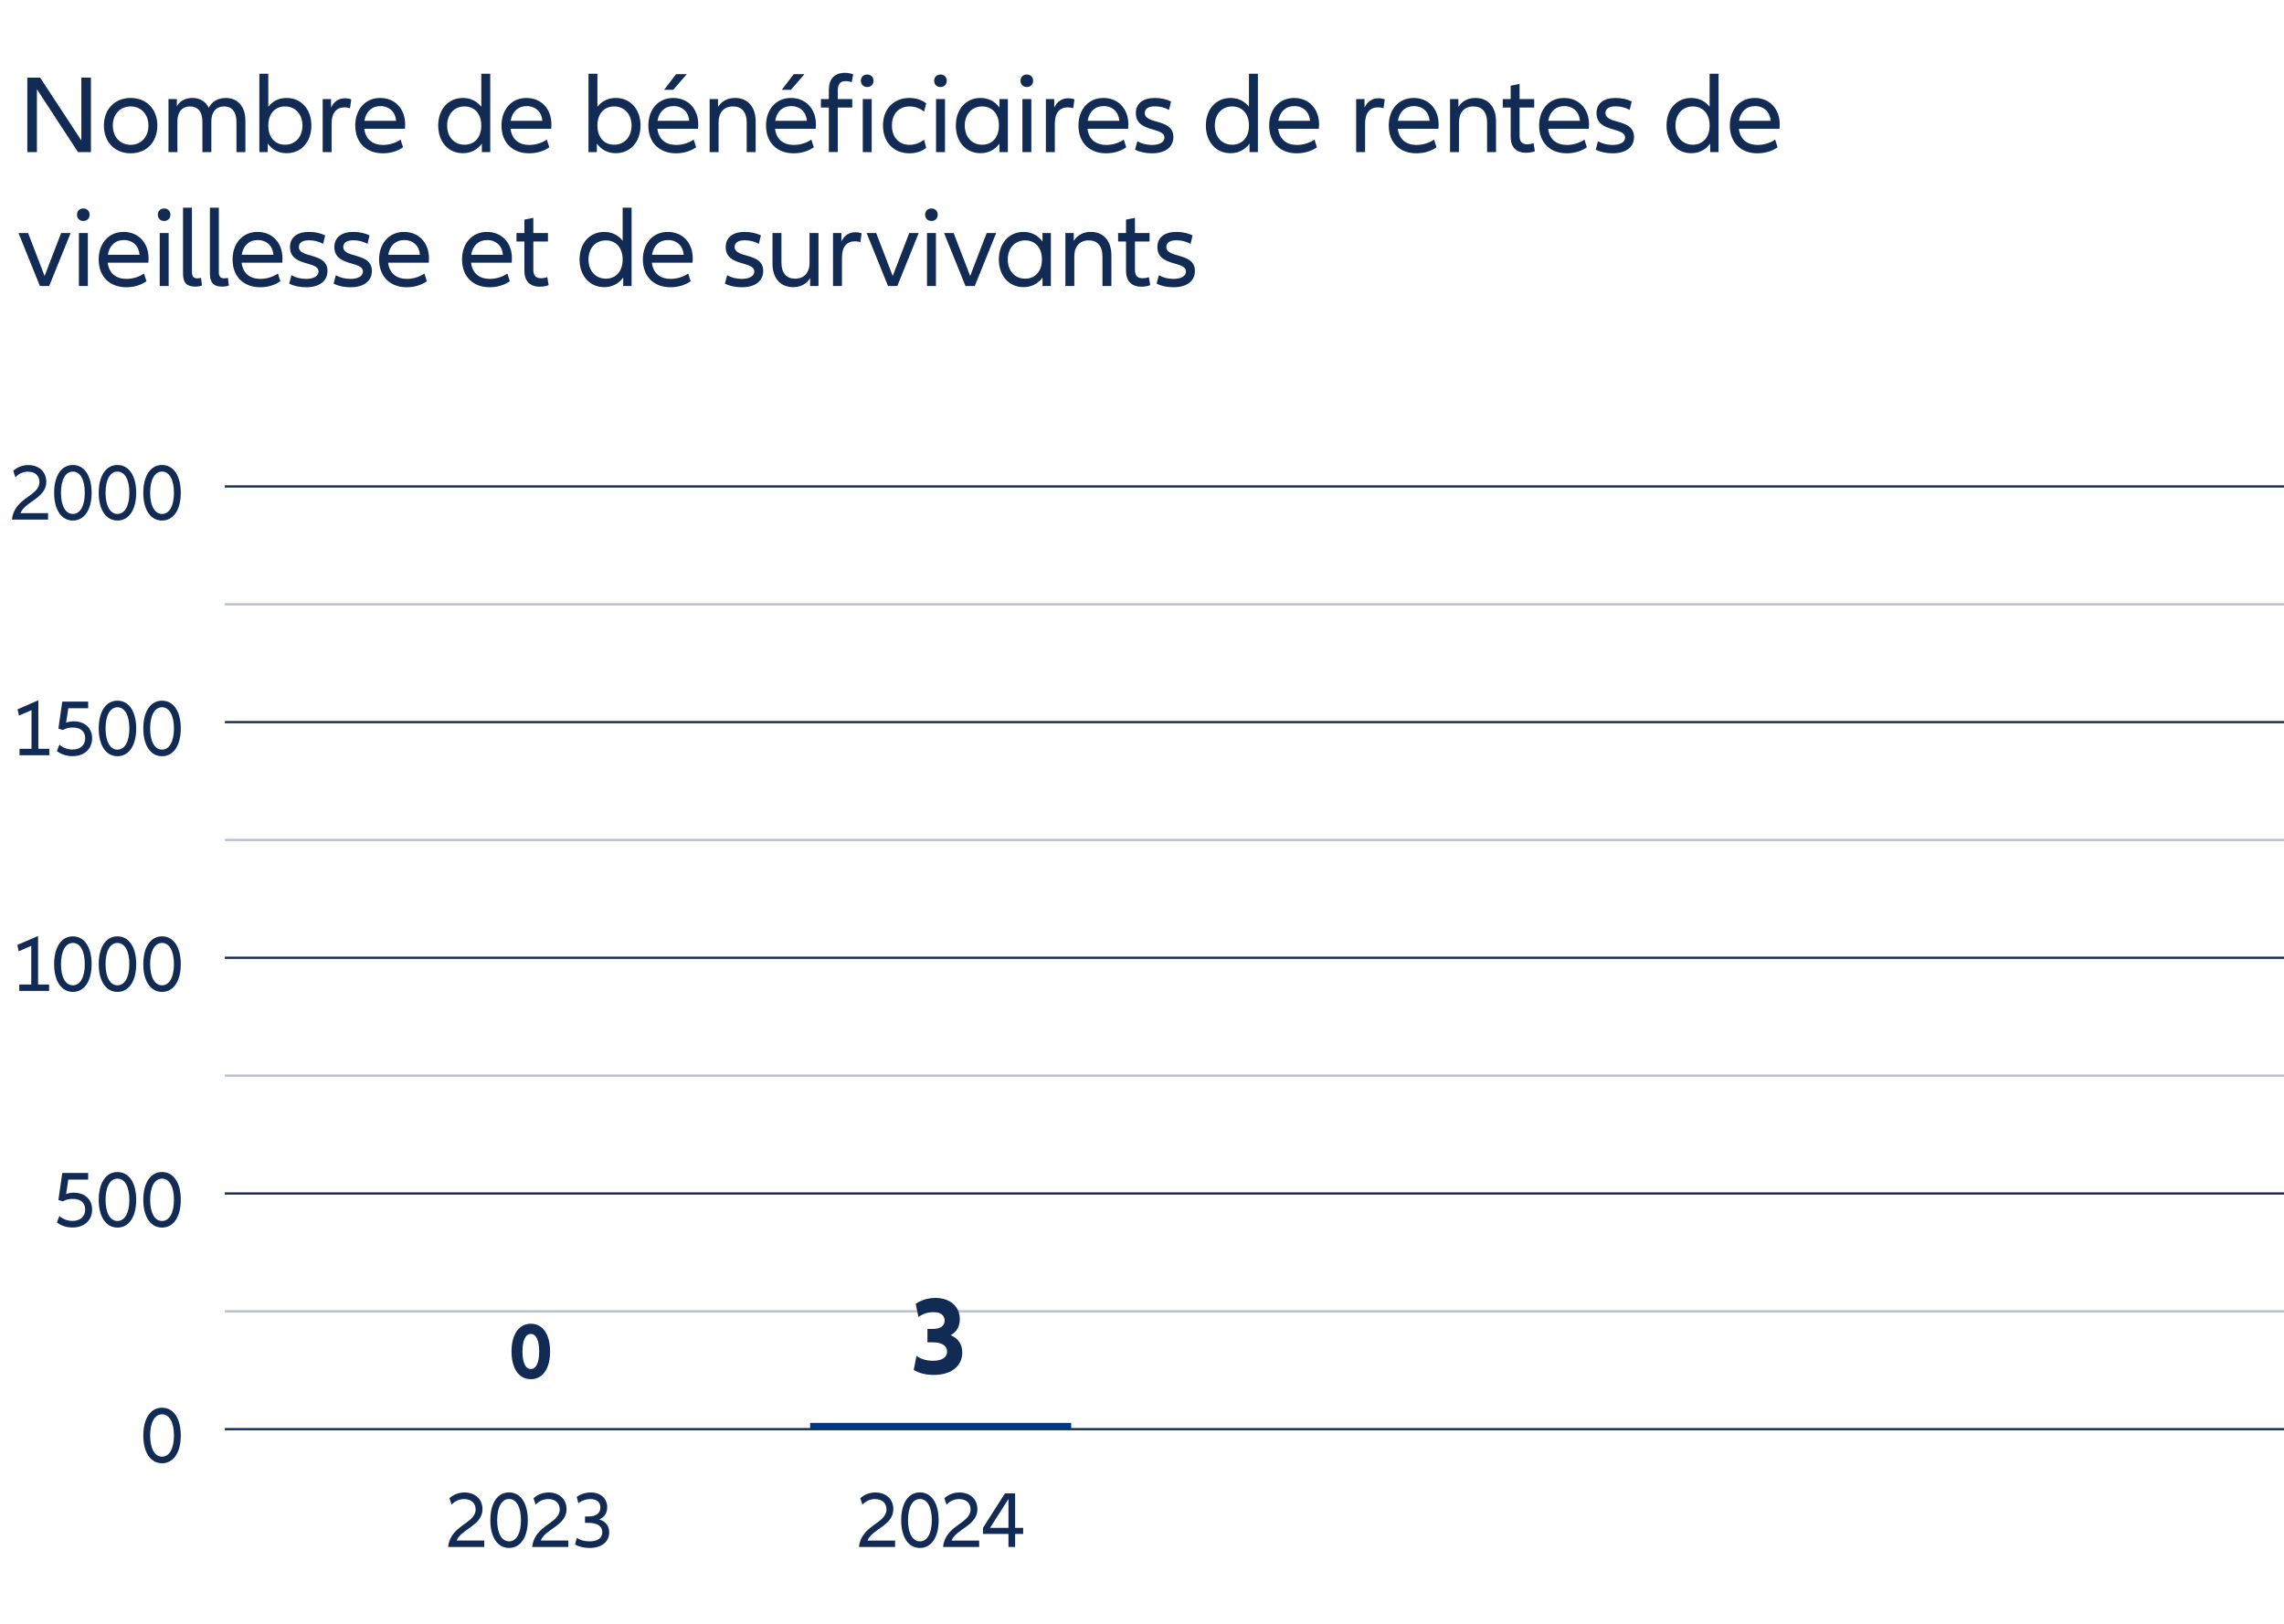 <?xml version="1.0" encoding="UTF-8"?>
<svg id="Ebene_3" xmlns="http://www.w3.org/2000/svg" version="1.1" viewBox="0 0 511.411 363.716">
  <!-- Generator: Adobe Illustrator 29.3.0, SVG Export Plug-In . SVG Version: 2.1.0 Build 146)  -->
  <defs>
    <style>
      .st0, .st1 {
        fill: #122b54;
      }

      .st2 {
        fill: #26b5e3;
      }

      .st1 {
        opacity: .3;
      }

      .st3 {
        fill: #003781;
      }
    </style>
  </defs>
  <rect class="st2" x="89.633" y="320.076" width="58.45" height="0"/>
  <g>
    <path class="st0" d="M108.428,345.026v1.44h-8.084c.504-4.97,6.158-5.186,6.158-8.427,0-1.386-.991-2.305-2.575-2.305-1.171,0-2.125.522-2.81,1.261l-.486-1.44c.865-.811,2.071-1.297,3.386-1.297,2.395,0,4.015,1.513,4.015,3.745,0,3.674-4.771,4.43-5.779,7.022h6.176Z"/>
    <path class="st0" d="M109.79,340.471c0-3.816,1.62-6.229,4.195-6.229s4.194,2.413,4.194,6.229c0,3.8-1.619,6.212-4.194,6.212s-4.195-2.412-4.195-6.212ZM116.651,340.471c0-2.917-1.009-4.753-2.665-4.753-1.657,0-2.665,1.836-2.665,4.753,0,2.899,1.008,4.735,2.665,4.735,1.656,0,2.665-1.836,2.665-4.735Z"/>
    <path class="st0" d="M127.254,345.026v1.44h-8.084c.504-4.97,6.158-5.186,6.158-8.427,0-1.386-.991-2.305-2.575-2.305-1.171,0-2.125.522-2.81,1.261l-.486-1.44c.865-.811,2.071-1.297,3.386-1.297,2.395,0,4.015,1.513,4.015,3.745,0,3.674-4.771,4.43-5.779,7.022h6.176Z"/>
    <path class="st0" d="M136.408,343.172c0,2.143-1.711,3.511-4.357,3.511-1.278,0-2.395-.252-3.277-.774l.379-1.476c.702.485,1.639.773,2.881.773,1.801,0,2.826-.738,2.826-2.07,0-1.314-1.098-2.07-3.061-2.07h-.811v-1.44h.811c1.711,0,2.629-.738,2.629-2.017,0-1.171-.811-1.873-2.215-1.873-1.08,0-2.034.396-2.719.919l-.342-1.423c.864-.612,1.963-.973,3.115-.973,2.196,0,3.69,1.314,3.69,3.313,0,1.152-.485,2.16-1.765,2.719,1.604.522,2.215,1.639,2.215,2.881Z"/>
  </g>
  <g>
    <path class="st0" d="M20.361,17.39v16.671h-2.899l-9.197-14.072v14.072h-2.149v-16.671h2.874l9.223,14.072v-14.072h2.149Z"/>
    <path class="st0" d="M23.264,28.112c0-3.649,2.425-6.173,5.998-6.173,3.55,0,5.974,2.524,5.974,6.173,0,3.699-2.424,6.224-5.974,6.224-3.573,0-5.998-2.524-5.998-6.224ZM33.237,28.112c0-2.524-1.649-4.274-3.975-4.274-2.374,0-3.999,1.75-3.999,4.274,0,2.55,1.625,4.324,3.999,4.324,2.325,0,3.975-1.774,3.975-4.324Z"/>
    <path class="st0" d="M54.945,26.962v7.098h-1.999v-6.773c0-2.349-1.1-3.449-2.774-3.449-1.75,0-2.85,1.225-2.85,3.324v6.898h-1.999v-6.773c0-2.349-1.075-3.449-2.8-3.449s-2.799,1.225-2.799,3.324v6.898h-2v-11.872h1.875v1.6c.75-1.275,2.024-1.85,3.499-1.85,1.649,0,2.949.775,3.649,2.2.749-1.5,2.174-2.2,3.824-2.2,2.574,0,4.373,1.85,4.373,5.024Z"/>
    <path class="st0" d="M69.721,28.112c0,3.674-2.274,6.199-5.549,6.199-1.725,0-3.174-.725-4.224-2.149v1.899h-1.875v-17.546h2v7.398c1.024-1.3,2.424-1.975,4.099-1.975,3.274,0,5.549,2.524,5.549,6.173ZM67.722,28.112c0-2.524-1.6-4.274-3.899-4.274-2.25,0-3.749,1.625-3.749,4.274,0,2.674,1.499,4.299,3.749,4.299,2.3,0,3.899-1.75,3.899-4.299Z"/>
    <path class="st0" d="M78.647,22.263l-.274,1.975c-.375-.125-.775-.2-1.175-.2-1.8,0-2.949,1.149-2.949,3.624v6.398h-2v-11.872h1.875v1.899c.675-1.399,1.725-2.074,3.149-2.074.5,0,.949.075,1.374.25Z"/>
    <path class="st0" d="M90.668,28.837h-9.098c.275,2.399,1.899,3.624,4.199,3.624,1.425,0,2.85-.45,3.924-1.2l.55,1.725c-1.1.8-2.725,1.35-4.499,1.35-3.674,0-6.198-2.324-6.198-6.224,0-3.649,2.274-6.173,5.573-6.173,3.324,0,5.599,2.424,5.599,5.949,0,.375-.024.675-.05.95ZM81.596,27.062h7.098c-.149-1.974-1.499-3.299-3.523-3.299-1.925,0-3.25,1.25-3.574,3.299Z"/>
    <path class="st0" d="M109.768,16.515v17.546h-1.875v-1.899c-1.05,1.424-2.524,2.149-4.249,2.149-3.249,0-5.523-2.524-5.523-6.199,0-3.649,2.274-6.173,5.523-6.173,1.675,0,3.1.675,4.124,1.975v-7.398h2ZM107.768,28.112c0-2.649-1.524-4.274-3.749-4.274-2.324,0-3.899,1.75-3.899,4.274,0,2.55,1.575,4.299,3.899,4.299,2.225,0,3.749-1.625,3.749-4.299Z"/>
    <path class="st0" d="M123.417,28.837h-9.098c.275,2.399,1.899,3.624,4.199,3.624,1.425,0,2.849-.45,3.924-1.2l.55,1.725c-1.1.8-2.725,1.35-4.499,1.35-3.674,0-6.198-2.324-6.198-6.224,0-3.649,2.274-6.173,5.573-6.173,3.324,0,5.599,2.424,5.599,5.949,0,.375-.024.675-.05.95ZM114.345,27.062h7.098c-.149-1.974-1.499-3.299-3.523-3.299-1.925,0-3.25,1.25-3.574,3.299Z"/>
    <path class="st0" d="M143.416,28.112c0,3.674-2.274,6.199-5.549,6.199-1.725,0-3.174-.725-4.224-2.149v1.899h-1.875v-17.546h2v7.398c1.024-1.3,2.424-1.975,4.099-1.975,3.274,0,5.549,2.524,5.549,6.173ZM141.417,28.112c0-2.524-1.6-4.274-3.899-4.274-2.25,0-3.749,1.625-3.749,4.274,0,2.674,1.499,4.299,3.749,4.299,2.3,0,3.899-1.75,3.899-4.299Z"/>
    <path class="st0" d="M156.296,28.837h-9.098c.275,2.399,1.899,3.624,4.199,3.624,1.425,0,2.849-.45,3.924-1.2l.55,1.725c-1.1.8-2.725,1.35-4.499,1.35-3.674,0-6.198-2.324-6.198-6.224,0-3.649,2.274-6.173,5.573-6.173,3.324,0,5.599,2.424,5.599,5.949,0,.375-.024.675-.05.95ZM147.224,27.062h7.098c-.149-1.974-1.499-3.299-3.523-3.299-1.925,0-3.25,1.25-3.574,3.299ZM150.747,20.114h-2.049l2.674-3.499h2.399l-3.024,3.499Z"/>
    <path class="st0" d="M169.197,27.162v6.898h-2v-6.573c0-2.475-1.174-3.649-3.074-3.649-1.999,0-3.224,1.325-3.224,3.574v6.648h-2v-11.872h1.875v1.774c.824-1.375,2.199-2.024,3.849-2.024,2.725,0,4.574,1.924,4.574,5.224Z"/>
    <path class="st0" d="M182.644,28.837h-9.098c.275,2.399,1.899,3.624,4.199,3.624,1.425,0,2.849-.45,3.924-1.2l.55,1.725c-1.1.8-2.725,1.35-4.499,1.35-3.674,0-6.198-2.324-6.198-6.224,0-3.649,2.274-6.173,5.573-6.173,3.324,0,5.599,2.424,5.599,5.949,0,.375-.024.675-.05.95ZM173.572,27.062h7.098c-.149-1.974-1.499-3.299-3.523-3.299-1.925,0-3.25,1.25-3.574,3.299ZM177.095,20.114h-2.049l2.674-3.499h2.399l-3.024,3.499Z"/>
    <path class="st0" d="M187.583,20.289v1.899h3.249v1.899h-3.249v9.973h-2v-9.973h-1.774v-1.899h1.774v-2.049c0-2.425,1.25-3.824,3.574-3.824.675,0,1.325.125,1.875.325l-.325,1.775c-.425-.175-.899-.25-1.35-.25-1.149,0-1.774.575-1.774,2.125ZM195.581,18.089c0,.825-.575,1.4-1.399,1.4-.85,0-1.425-.575-1.425-1.4s.575-1.399,1.425-1.399c.824,0,1.399.575,1.399,1.399ZM193.182,22.189h1.999v11.872h-1.999v-11.872Z"/>
    <path class="st0" d="M197.711,28.112c0-3.749,2.425-6.173,5.924-6.173,1.449,0,2.774.425,3.749,1.2l-.476,1.875c-.899-.775-2.074-1.175-3.249-1.175-2.399,0-3.949,1.675-3.949,4.274,0,2.625,1.55,4.324,3.949,4.324,1.175,0,2.375-.425,3.249-1.175l.476,1.85c-.975.8-2.3,1.225-3.749,1.225-3.499,0-5.924-2.449-5.924-6.224Z"/>
    <path class="st0" d="M209.168,18.089c0-.825.575-1.399,1.425-1.399.825,0,1.399.575,1.399,1.399s-.574,1.4-1.399,1.4c-.85,0-1.425-.575-1.425-1.4ZM211.593,22.189v11.872h-2v-11.872h2Z"/>
    <path class="st0" d="M214.024,28.112c0-3.649,2.274-6.173,5.523-6.173,1.725,0,3.199.725,4.249,2.149v-1.899h1.875v11.872h-1.875v-1.899c-1.05,1.424-2.524,2.149-4.249,2.149-3.249,0-5.523-2.524-5.523-6.199ZM223.671,28.112c0-2.649-1.524-4.274-3.749-4.274-2.324,0-3.899,1.75-3.899,4.274,0,2.55,1.575,4.299,3.899,4.299,2.225,0,3.749-1.625,3.749-4.299Z"/>
    <path class="st0" d="M228.503,18.089c0-.825.575-1.399,1.425-1.399.825,0,1.399.575,1.399,1.399s-.574,1.4-1.399,1.4c-.85,0-1.425-.575-1.425-1.4ZM230.928,22.189v11.872h-2v-11.872h2Z"/>
    <path class="st0" d="M240.581,22.263l-.274,1.975c-.375-.125-.775-.2-1.175-.2-1.8,0-2.949,1.149-2.949,3.624v6.398h-2v-11.872h1.875v1.899c.675-1.399,1.725-2.074,3.149-2.074.5,0,.949.075,1.374.25Z"/>
    <path class="st0" d="M252.603,28.837h-9.098c.275,2.399,1.899,3.624,4.199,3.624,1.425,0,2.849-.45,3.924-1.2l.55,1.725c-1.1.8-2.725,1.35-4.499,1.35-3.674,0-6.198-2.324-6.198-6.224,0-3.649,2.274-6.173,5.573-6.173,3.324,0,5.599,2.424,5.599,5.949,0,.375-.024.675-.05.95ZM243.531,27.062h7.098c-.149-1.974-1.499-3.299-3.523-3.299-1.925,0-3.25,1.25-3.574,3.299Z"/>
    <path class="st0" d="M254.658,31.636c.975.55,2.074.825,3.274.825,1.749,0,2.799-.65,2.799-1.649,0-2.45-6.398-1.025-6.398-5.474,0-2.175,1.6-3.399,4.249-3.399,1.375,0,2.725.3,3.624.8l-.449,1.875c-.925-.525-2.075-.8-3.149-.8-1.524,0-2.274.575-2.274,1.5,0,2.625,6.398,1.125,6.398,5.374,0,2.299-1.85,3.649-4.799,3.649-1.475,0-2.8-.3-3.774-.825l.5-1.875Z"/>
    <path class="st0" d="M281.655,16.515v17.546h-1.875v-1.899c-1.05,1.424-2.524,2.149-4.249,2.149-3.249,0-5.523-2.524-5.523-6.199,0-3.649,2.274-6.173,5.523-6.173,1.675,0,3.1.675,4.124,1.975v-7.398h2ZM279.655,28.112c0-2.649-1.524-4.274-3.749-4.274-2.324,0-3.899,1.75-3.899,4.274,0,2.55,1.575,4.299,3.899,4.299,2.225,0,3.749-1.625,3.749-4.299Z"/>
    <path class="st0" d="M295.304,28.837h-9.098c.275,2.399,1.899,3.624,4.199,3.624,1.425,0,2.849-.45,3.924-1.2l.55,1.725c-1.1.8-2.725,1.35-4.499,1.35-3.674,0-6.198-2.324-6.198-6.224,0-3.649,2.274-6.173,5.573-6.173,3.324,0,5.599,2.424,5.599,5.949,0,.375-.024.675-.05.95ZM286.232,27.062h7.098c-.149-1.974-1.499-3.299-3.523-3.299-1.925,0-3.25,1.25-3.574,3.299Z"/>
    <path class="st0" d="M310.054,22.263l-.274,1.975c-.375-.125-.775-.2-1.175-.2-1.8,0-2.949,1.149-2.949,3.624v6.398h-2v-11.872h1.875v1.899c.675-1.399,1.725-2.074,3.149-2.074.5,0,.949.075,1.374.25Z"/>
    <path class="st0" d="M322.076,28.837h-9.098c.275,2.399,1.899,3.624,4.199,3.624,1.425,0,2.85-.45,3.924-1.2l.55,1.725c-1.1.8-2.725,1.35-4.499,1.35-3.674,0-6.198-2.324-6.198-6.224,0-3.649,2.274-6.173,5.573-6.173,3.324,0,5.599,2.424,5.599,5.949,0,.375-.024.675-.05.95ZM313.004,27.062h7.098c-.149-1.974-1.499-3.299-3.523-3.299-1.925,0-3.25,1.25-3.574,3.299Z"/>
    <path class="st0" d="M334.976,27.162v6.898h-2v-6.573c0-2.475-1.174-3.649-3.074-3.649-1.999,0-3.224,1.325-3.224,3.574v6.648h-2v-11.872h1.875v1.774c.824-1.375,2.199-2.024,3.849-2.024,2.725,0,4.574,1.924,4.574,5.224Z"/>
    <path class="st0" d="M343.677,33.861c-.625.25-1.3.35-1.975.35-2.224,0-3.449-1.274-3.449-3.549v-6.574h-1.774v-1.899h1.774v-3l2-.4v3.399h3.274v1.899h-3.274v6.349c0,1.35.625,1.875,1.699,1.875.5,0,.976-.075,1.425-.25l.3,1.8Z"/>
    <path class="st0" d="M355.748,28.837h-9.098c.275,2.399,1.899,3.624,4.199,3.624,1.425,0,2.85-.45,3.924-1.2l.55,1.725c-1.1.8-2.725,1.35-4.499,1.35-3.674,0-6.198-2.324-6.198-6.224,0-3.649,2.274-6.173,5.573-6.173,3.324,0,5.599,2.424,5.599,5.949,0,.375-.024.675-.05.95ZM346.676,27.062h7.098c-.149-1.974-1.499-3.299-3.523-3.299-1.925,0-3.25,1.25-3.574,3.299Z"/>
    <path class="st0" d="M357.803,31.636c.975.55,2.074.825,3.274.825,1.749,0,2.799-.65,2.799-1.649,0-2.45-6.398-1.025-6.398-5.474,0-2.175,1.6-3.399,4.249-3.399,1.375,0,2.725.3,3.624.8l-.449,1.875c-.925-.525-2.075-.8-3.149-.8-1.524,0-2.274.575-2.274,1.5,0,2.625,6.398,1.125,6.398,5.374,0,2.299-1.85,3.649-4.799,3.649-1.475,0-2.8-.3-3.774-.825l.5-1.875Z"/>
    <path class="st0" d="M384.8,16.515v17.546h-1.875v-1.899c-1.05,1.424-2.524,2.149-4.249,2.149-3.249,0-5.523-2.524-5.523-6.199,0-3.649,2.274-6.173,5.523-6.173,1.675,0,3.1.675,4.124,1.975v-7.398h2ZM382.8,28.112c0-2.649-1.524-4.274-3.749-4.274-2.324,0-3.899,1.75-3.899,4.274,0,2.55,1.575,4.299,3.899,4.299,2.225,0,3.749-1.625,3.749-4.299Z"/>
    <path class="st0" d="M398.45,28.837h-9.098c.275,2.399,1.899,3.624,4.199,3.624,1.425,0,2.85-.45,3.924-1.2l.55,1.725c-1.1.8-2.725,1.35-4.499,1.35-3.674,0-6.198-2.324-6.198-6.224,0-3.649,2.274-6.173,5.573-6.173,3.324,0,5.599,2.424,5.599,5.949,0,.375-.024.675-.05.95ZM389.377,27.062h7.098c-.149-1.974-1.499-3.299-3.523-3.299-1.925,0-3.25,1.25-3.574,3.299Z"/>
    <path class="st0" d="M15.812,52.189l-4.799,11.872h-2.074l-4.799-11.872h2.149l3.699,9.623,3.699-9.623h2.124Z"/>
    <path class="st0" d="M17.242,48.089c0-.825.575-1.399,1.425-1.399.825,0,1.399.575,1.399,1.399s-.574,1.4-1.399,1.4c-.85,0-1.425-.575-1.425-1.4ZM19.666,52.189v11.872h-2v-11.872h2Z"/>
    <path class="st0" d="M33.219,58.837h-9.098c.275,2.399,1.899,3.624,4.199,3.624,1.425,0,2.85-.45,3.924-1.2l.55,1.725c-1.1.8-2.725,1.35-4.499,1.35-3.674,0-6.198-2.324-6.198-6.224,0-3.649,2.274-6.173,5.573-6.173,3.324,0,5.599,2.424,5.599,5.949,0,.375-.024.675-.05.95ZM24.147,57.062h7.098c-.149-1.974-1.499-3.299-3.523-3.299-1.925,0-3.25,1.25-3.574,3.299Z"/>
    <path class="st0" d="M35.339,48.089c0-.825.575-1.399,1.425-1.399.825,0,1.399.575,1.399,1.399s-.574,1.4-1.399,1.4c-.85,0-1.425-.575-1.425-1.4ZM37.764,52.189v11.872h-2v-11.872h2Z"/>
    <path class="st0" d="M42.981,46.515v14.447c0,.975.399,1.375,1.199,1.375.3,0,.601-.05.825-.125l.225,1.725c-.375.175-.925.25-1.55.25-1.849,0-2.699-.85-2.699-2.875v-14.796h2Z"/>
    <path class="st0" d="M49.003,46.515v14.447c0,.975.399,1.375,1.199,1.375.3,0,.601-.05.825-.125l.225,1.725c-.375.175-.925.25-1.55.25-1.849,0-2.699-.85-2.699-2.875v-14.796h2Z"/>
    <path class="st0" d="M63.199,58.837h-9.098c.275,2.399,1.899,3.624,4.199,3.624,1.425,0,2.849-.45,3.924-1.2l.55,1.725c-1.1.8-2.725,1.35-4.499,1.35-3.674,0-6.198-2.324-6.198-6.224,0-3.649,2.274-6.173,5.573-6.173,3.324,0,5.599,2.424,5.599,5.949,0,.375-.024.675-.05.95ZM54.126,57.062h7.098c-.149-1.974-1.499-3.299-3.523-3.299-1.925,0-3.25,1.25-3.574,3.299Z"/>
    <path class="st0" d="M65.253,61.636c.975.55,2.074.825,3.274.825,1.749,0,2.799-.65,2.799-1.649,0-2.45-6.398-1.025-6.398-5.474,0-2.175,1.6-3.399,4.249-3.399,1.375,0,2.725.3,3.624.8l-.449,1.875c-.925-.525-2.075-.8-3.149-.8-1.524,0-2.274.575-2.274,1.5,0,2.625,6.398,1.125,6.398,5.374,0,2.299-1.85,3.649-4.799,3.649-1.475,0-2.8-.3-3.774-.825l.5-1.875Z"/>
    <path class="st0" d="M75.193,61.636c.975.55,2.074.825,3.274.825,1.749,0,2.799-.65,2.799-1.649,0-2.45-6.398-1.025-6.398-5.474,0-2.175,1.6-3.399,4.249-3.399,1.375,0,2.725.3,3.624.8l-.449,1.875c-.925-.525-2.075-.8-3.149-.8-1.524,0-2.274.575-2.274,1.5,0,2.625,6.398,1.125,6.398,5.374,0,2.299-1.85,3.649-4.799,3.649-1.475,0-2.8-.3-3.774-.825l.5-1.875Z"/>
    <path class="st0" d="M96.005,58.837h-9.098c.275,2.399,1.899,3.624,4.199,3.624,1.425,0,2.849-.45,3.924-1.2l.55,1.725c-1.1.8-2.725,1.35-4.499,1.35-3.674,0-6.198-2.324-6.198-6.224,0-3.649,2.274-6.173,5.573-6.173,3.324,0,5.599,2.424,5.599,5.949,0,.375-.024.675-.05.95ZM86.933,57.062h7.098c-.149-1.974-1.499-3.299-3.523-3.299-1.925,0-3.25,1.25-3.574,3.299Z"/>
    <path class="st0" d="M114.579,58.837h-9.098c.275,2.399,1.899,3.624,4.199,3.624,1.425,0,2.849-.45,3.924-1.2l.55,1.725c-1.1.8-2.725,1.35-4.499,1.35-3.674,0-6.198-2.324-6.198-6.224,0-3.649,2.274-6.173,5.573-6.173,3.324,0,5.599,2.424,5.599,5.949,0,.375-.024.675-.05.95ZM105.507,57.062h7.098c-.149-1.974-1.499-3.299-3.523-3.299-1.925,0-3.25,1.25-3.574,3.299Z"/>
    <path class="st0" d="M122.843,63.861c-.625.25-1.3.35-1.975.35-2.224,0-3.449-1.274-3.449-3.549v-6.574h-1.774v-1.899h1.774v-3l2-.4v3.399h3.274v1.899h-3.274v6.349c0,1.35.625,1.875,1.699,1.875.5,0,.976-.075,1.425-.25l.3,1.8Z"/>
    <path class="st0" d="M141.416,46.515v17.546h-1.875v-1.899c-1.05,1.424-2.524,2.149-4.249,2.149-3.249,0-5.523-2.524-5.523-6.199,0-3.649,2.274-6.173,5.523-6.173,1.675,0,3.1.675,4.124,1.975v-7.398h2ZM139.416,58.112c0-2.649-1.524-4.274-3.749-4.274-2.324,0-3.899,1.75-3.899,4.274,0,2.55,1.575,4.299,3.899,4.299,2.225,0,3.749-1.625,3.749-4.299Z"/>
    <path class="st0" d="M155.066,58.837h-9.098c.275,2.399,1.899,3.624,4.199,3.624,1.425,0,2.849-.45,3.924-1.2l.55,1.725c-1.1.8-2.725,1.35-4.499,1.35-3.674,0-6.198-2.324-6.198-6.224,0-3.649,2.274-6.173,5.573-6.173,3.324,0,5.599,2.424,5.599,5.949,0,.375-.024.675-.05.95ZM145.993,57.062h7.098c-.149-1.974-1.499-3.299-3.523-3.299-1.925,0-3.25,1.25-3.574,3.299Z"/>
    <path class="st0" d="M162.819,61.636c.975.55,2.074.825,3.274.825,1.749,0,2.799-.65,2.799-1.649,0-2.45-6.398-1.025-6.398-5.474,0-2.175,1.6-3.399,4.249-3.399,1.375,0,2.725.3,3.624.8l-.449,1.875c-.925-.525-2.075-.8-3.149-.8-1.524,0-2.274.575-2.274,1.5,0,2.625,6.398,1.125,6.398,5.374,0,2.299-1.85,3.649-4.799,3.649-1.475,0-2.8-.3-3.774-.825l.5-1.875Z"/>
    <path class="st0" d="M183.268,52.189v11.872h-1.875v-1.774c-.824,1.375-2.199,2.024-3.823,2.024-2.75,0-4.6-1.925-4.6-5.224v-6.898h2v6.573c0,2.475,1.175,3.649,3.074,3.649,1.999,0,3.225-1.325,3.225-3.574v-6.648h1.999Z"/>
    <path class="st0" d="M192.921,52.263l-.274,1.975c-.375-.125-.775-.2-1.175-.2-1.8,0-2.949,1.149-2.949,3.624v6.398h-2v-11.872h1.875v1.899c.675-1.399,1.725-2.074,3.149-2.074.5,0,.949.075,1.374.25Z"/>
    <path class="st0" d="M205.712,52.189l-4.799,11.872h-2.074l-4.799-11.872h2.149l3.699,9.623,3.699-9.623h2.124Z"/>
    <path class="st0" d="M207.142,48.089c0-.825.575-1.399,1.425-1.399.825,0,1.399.575,1.399,1.399s-.574,1.4-1.399,1.4c-.85,0-1.425-.575-1.425-1.4ZM209.567,52.189v11.872h-2v-11.872h2Z"/>
    <path class="st0" d="M223.055,52.189l-4.799,11.872h-2.074l-4.799-11.872h2.149l3.699,9.623,3.699-9.623h2.124Z"/>
    <path class="st0" d="M223.653,58.112c0-3.649,2.274-6.173,5.523-6.173,1.725,0,3.199.725,4.249,2.149v-1.899h1.875v11.872h-1.875v-1.899c-1.05,1.424-2.524,2.149-4.249,2.149-3.249,0-5.523-2.524-5.523-6.199ZM233.3,58.112c0-2.649-1.524-4.274-3.749-4.274-2.324,0-3.899,1.75-3.899,4.274,0,2.55,1.575,4.299,3.899,4.299,2.225,0,3.749-1.625,3.749-4.299Z"/>
    <path class="st0" d="M248.852,57.162v6.898h-2v-6.573c0-2.475-1.174-3.649-3.074-3.649-1.999,0-3.224,1.325-3.224,3.574v6.648h-2v-11.872h1.875v1.774c.824-1.375,2.199-2.024,3.849-2.024,2.725,0,4.574,1.924,4.574,5.224Z"/>
    <path class="st0" d="M257.552,63.861c-.625.25-1.3.35-1.975.35-2.224,0-3.449-1.274-3.449-3.549v-6.574h-1.774v-1.899h1.774v-3l2-.4v3.399h3.274v1.899h-3.274v6.349c0,1.35.625,1.875,1.699,1.875.5,0,.976-.075,1.425-.25l.3,1.8Z"/>
    <path class="st0" d="M259.479,61.636c.975.55,2.074.825,3.274.825,1.749,0,2.799-.65,2.799-1.649,0-2.45-6.398-1.025-6.398-5.474,0-2.175,1.6-3.399,4.249-3.399,1.375,0,2.725.3,3.624.8l-.449,1.875c-.925-.525-2.075-.8-3.149-.8-1.524,0-2.274.575-2.274,1.5,0,2.625,6.398,1.125,6.398,5.374,0,2.299-1.85,3.649-4.799,3.649-1.475,0-2.8-.3-3.774-.825l.5-1.875Z"/>
  </g>
  <path class="st0" d="M32.089,321.502c0-3.817,1.621-6.23,4.195-6.23,2.575,0,4.195,2.413,4.195,6.23,0,3.799-1.62,6.211-4.195,6.211-2.574,0-4.195-2.413-4.195-6.211ZM38.95,321.502c0-2.917-1.008-4.753-2.665-4.753-1.656,0-2.665,1.836-2.665,4.753,0,2.899,1.009,4.735,2.665,4.735,1.657,0,2.665-1.836,2.665-4.735Z"/>
  <g>
    <path class="st0" d="M12.736,273.778l.559-1.44c.846.738,1.854,1.099,2.917,1.099,1.765,0,2.862-.972,2.862-2.539,0-1.512-1.008-2.395-2.809-2.395-.847,0-1.53.18-2.196.558l-.99-.306.864-6.05h5.797v1.477h-4.447l-.485,3.241c.521-.216,1.098-.306,1.729-.306,2.467,0,4.087,1.512,4.087,3.799,0,2.377-1.747,3.998-4.34,3.998-1.332,0-2.557-.36-3.547-1.135Z"/>
    <path class="st0" d="M22.107,268.719c0-3.817,1.621-6.23,4.195-6.23,2.575,0,4.195,2.413,4.195,6.23,0,3.799-1.62,6.211-4.195,6.211-2.574,0-4.195-2.413-4.195-6.211ZM28.967,268.719c0-2.917-1.008-4.753-2.665-4.753-1.656,0-2.665,1.836-2.665,4.753,0,2.899,1.009,4.735,2.665,4.735,1.657,0,2.665-1.836,2.665-4.735Z"/>
    <path class="st0" d="M32.089,268.719c0-3.817,1.621-6.23,4.195-6.23,2.575,0,4.195,2.413,4.195,6.23,0,3.799-1.62,6.211-4.195,6.211-2.574,0-4.195-2.413-4.195-6.211ZM38.95,268.719c0-2.917-1.008-4.753-2.665-4.753-1.656,0-2.665,1.836-2.665,4.753,0,2.899,1.009,4.735,2.665,4.735,1.657,0,2.665-1.836,2.665-4.735Z"/>
  </g>
  <g>
    <path class="st0" d="M10.995,220.491v1.44h-6.681v-1.44h2.684v-8.661l-2.81,1.225-.306-1.422,4.447-1.927h.198v10.785h2.467Z"/>
    <path class="st0" d="M12.123,215.936c0-3.817,1.621-6.23,4.195-6.23,2.575,0,4.195,2.413,4.195,6.23,0,3.799-1.62,6.211-4.195,6.211-2.574,0-4.195-2.413-4.195-6.211ZM18.984,215.936c0-2.917-1.009-4.753-2.665-4.753s-2.664,1.836-2.664,4.753c0,2.899,1.008,4.735,2.664,4.735s2.665-1.836,2.665-4.735Z"/>
    <path class="st0" d="M22.106,215.936c0-3.817,1.621-6.23,4.195-6.23,2.575,0,4.195,2.413,4.195,6.23,0,3.799-1.62,6.211-4.195,6.211-2.574,0-4.195-2.413-4.195-6.211ZM28.966,215.936c0-2.917-1.009-4.753-2.665-4.753s-2.664,1.836-2.664,4.753c0,2.899,1.008,4.735,2.664,4.735s2.665-1.836,2.665-4.735Z"/>
    <path class="st0" d="M32.088,215.936c0-3.817,1.621-6.23,4.195-6.23,2.575,0,4.195,2.413,4.195,6.23,0,3.799-1.62,6.211-4.195,6.211-2.574,0-4.195-2.413-4.195-6.211ZM38.949,215.936c0-2.917-1.009-4.753-2.665-4.753s-2.664,1.836-2.664,4.753c0,2.899,1.008,4.735,2.664,4.735s2.665-1.836,2.665-4.735Z"/>
  </g>
  <g>
    <path class="st0" d="M11.053,167.708v1.44h-6.68v-1.44h2.683v-8.661l-2.81,1.225-.306-1.422,4.447-1.927h.198v10.785h2.467Z"/>
    <path class="st0" d="M12.735,168.212l.559-1.44c.846.738,1.854,1.099,2.917,1.099,1.765,0,2.862-.972,2.862-2.539,0-1.512-1.008-2.395-2.809-2.395-.847,0-1.53.18-2.196.558l-.99-.306.864-6.05h5.797v1.477h-4.447l-.485,3.241c.521-.216,1.098-.306,1.729-.306,2.466,0,4.087,1.512,4.087,3.799,0,2.377-1.747,3.998-4.34,3.998-1.332,0-2.557-.36-3.547-1.135Z"/>
    <path class="st0" d="M22.106,163.153c0-3.817,1.621-6.23,4.195-6.23,2.575,0,4.195,2.413,4.195,6.23,0,3.799-1.62,6.211-4.195,6.211-2.574,0-4.195-2.413-4.195-6.211ZM28.966,163.153c0-2.917-1.009-4.753-2.665-4.753s-2.664,1.836-2.664,4.753c0,2.899,1.008,4.735,2.664,4.735s2.665-1.836,2.665-4.735Z"/>
    <path class="st0" d="M32.088,163.153c0-3.817,1.621-6.23,4.195-6.23,2.575,0,4.195,2.413,4.195,6.23,0,3.799-1.62,6.211-4.195,6.211-2.574,0-4.195-2.413-4.195-6.211ZM38.949,163.153c0-2.917-1.009-4.753-2.665-4.753s-2.664,1.836-2.664,4.753c0,2.899,1.008,4.735,2.664,4.735s2.665-1.836,2.665-4.735Z"/>
  </g>
  <g>
    <path class="st0" d="M10.761,114.925v1.44H2.677c.504-4.97,6.157-5.186,6.157-8.427,0-1.386-.99-2.305-2.574-2.305-1.171,0-2.125.522-2.809,1.261l-.486-1.44c.864-.811,2.07-1.296,3.385-1.296,2.395,0,4.016,1.512,4.016,3.745,0,3.673-4.771,4.429-5.78,7.022h6.176Z"/>
    <path class="st0" d="M12.122,110.37c0-3.817,1.621-6.23,4.195-6.23,2.575,0,4.195,2.413,4.195,6.23,0,3.799-1.62,6.211-4.195,6.211-2.574,0-4.195-2.413-4.195-6.211ZM18.983,110.37c0-2.917-1.008-4.753-2.665-4.753-1.656,0-2.665,1.836-2.665,4.753,0,2.899,1.009,4.735,2.665,4.735,1.657,0,2.665-1.836,2.665-4.735Z"/>
    <path class="st0" d="M22.106,110.37c0-3.817,1.621-6.23,4.195-6.23,2.575,0,4.195,2.413,4.195,6.23,0,3.799-1.62,6.211-4.195,6.211-2.574,0-4.195-2.413-4.195-6.211ZM28.966,110.37c0-2.917-1.009-4.753-2.665-4.753s-2.664,1.836-2.664,4.753c0,2.899,1.008,4.735,2.664,4.735s2.665-1.836,2.665-4.735Z"/>
    <path class="st0" d="M32.088,110.37c0-3.817,1.621-6.23,4.195-6.23,2.575,0,4.195,2.413,4.195,6.23,0,3.799-1.62,6.211-4.195,6.211-2.574,0-4.195-2.413-4.195-6.211ZM38.949,110.37c0-2.917-1.009-4.753-2.665-4.753s-2.664,1.836-2.664,4.753c0,2.899,1.008,4.735,2.664,4.735s2.665-1.836,2.665-4.735Z"/>
  </g>
  <rect class="st0" x="50.342" y="267.043" width="461.069" height=".5"/>
  <rect class="st0" x="50.342" y="214.259" width="461.069" height=".5"/>
  <rect class="st0" x="50.342" y="161.476" width="461.069" height=".5"/>
  <rect class="st0" x="50.342" y="108.693" width="461.069" height=".5"/>
  <rect class="st0" x="50.342" y="319.826" width="461.069" height=".5"/>
  <rect class="st1" x="50.342" y="135.085" width="461.069" height=".5"/>
  <rect class="st1" x="50.342" y="187.868" width="461.069" height=".5"/>
  <rect class="st1" x="50.342" y="293.434" width="461.069" height=".5"/>
  <rect class="st1" x="50.342" y="240.651" width="461.069" height=".5"/>
  <path class="st0" d="M114.535,302.68c0-3.799,1.639-6.212,4.321-6.212s4.321,2.413,4.321,6.212c0,3.799-1.639,6.211-4.321,6.211s-4.321-2.413-4.321-6.211ZM120.73,302.68c0-2.467-.666-3.925-1.873-3.925-1.206,0-1.872,1.458-1.872,3.925,0,2.466.666,3.925,1.872,3.925,1.207,0,1.873-1.458,1.873-3.925Z"/>
  <rect class="st3" x="181.39" y="318.676" width="58.45" height="1.4"/>
  <g>
    <path class="st0" d="M200.422,345.027v1.44h-8.085c.505-4.97,6.158-5.186,6.158-8.427,0-1.386-.99-2.305-2.575-2.305-1.17,0-2.125.522-2.809,1.261l-.486-1.44c.864-.811,2.07-1.297,3.385-1.297,2.395,0,4.016,1.513,4.016,3.745,0,3.674-4.771,4.43-5.779,7.022h6.176Z"/>
    <path class="st0" d="M201.783,340.472c0-3.816,1.621-6.229,4.195-6.229,2.575,0,4.195,2.413,4.195,6.229,0,3.8-1.62,6.212-4.195,6.212-2.574,0-4.195-2.412-4.195-6.212ZM208.644,340.472c0-2.917-1.009-4.753-2.665-4.753s-2.664,1.836-2.664,4.753c0,2.899,1.008,4.735,2.664,4.735s2.665-1.836,2.665-4.735Z"/>
    <path class="st0" d="M219.248,345.027v1.44h-8.085c.505-4.97,6.158-5.186,6.158-8.427,0-1.386-.99-2.305-2.575-2.305-1.17,0-2.125.522-2.809,1.261l-.486-1.44c.864-.811,2.07-1.297,3.385-1.297,2.395,0,4.016,1.513,4.016,3.745,0,3.674-4.771,4.43-5.779,7.022h6.176Z"/>
    <path class="st0" d="M229.101,342.183v1.368h-1.8v2.917h-1.495v-2.917h-5.708v-1.368l4.916-7.725h2.287v7.725h1.8ZM225.806,342.183v-6.464l-4.123,6.464h4.123Z"/>
  </g>
  <path class="st0" d="M215.462,302.908c0,3.074-2.499,5.023-6.348,5.023-1.8,0-3.324-.375-4.524-1.125l.625-3.149c.899.675,2.124,1.1,3.699,1.1,1.975,0,3.149-.75,3.149-2.049s-1.15-2.075-3.175-2.075h-1.225v-2.999h1.225c1.7,0,2.624-.7,2.624-1.875s-.924-1.899-2.474-1.899c-1.375,0-2.55.475-3.399,1.1l-.6-2.949c1.199-.85,2.774-1.325,4.398-1.325,3.249,0,5.474,1.875,5.474,4.749,0,1.5-.6,2.824-2.049,3.599,1.874.775,2.599,2.25,2.599,3.875Z"/>
</svg>
